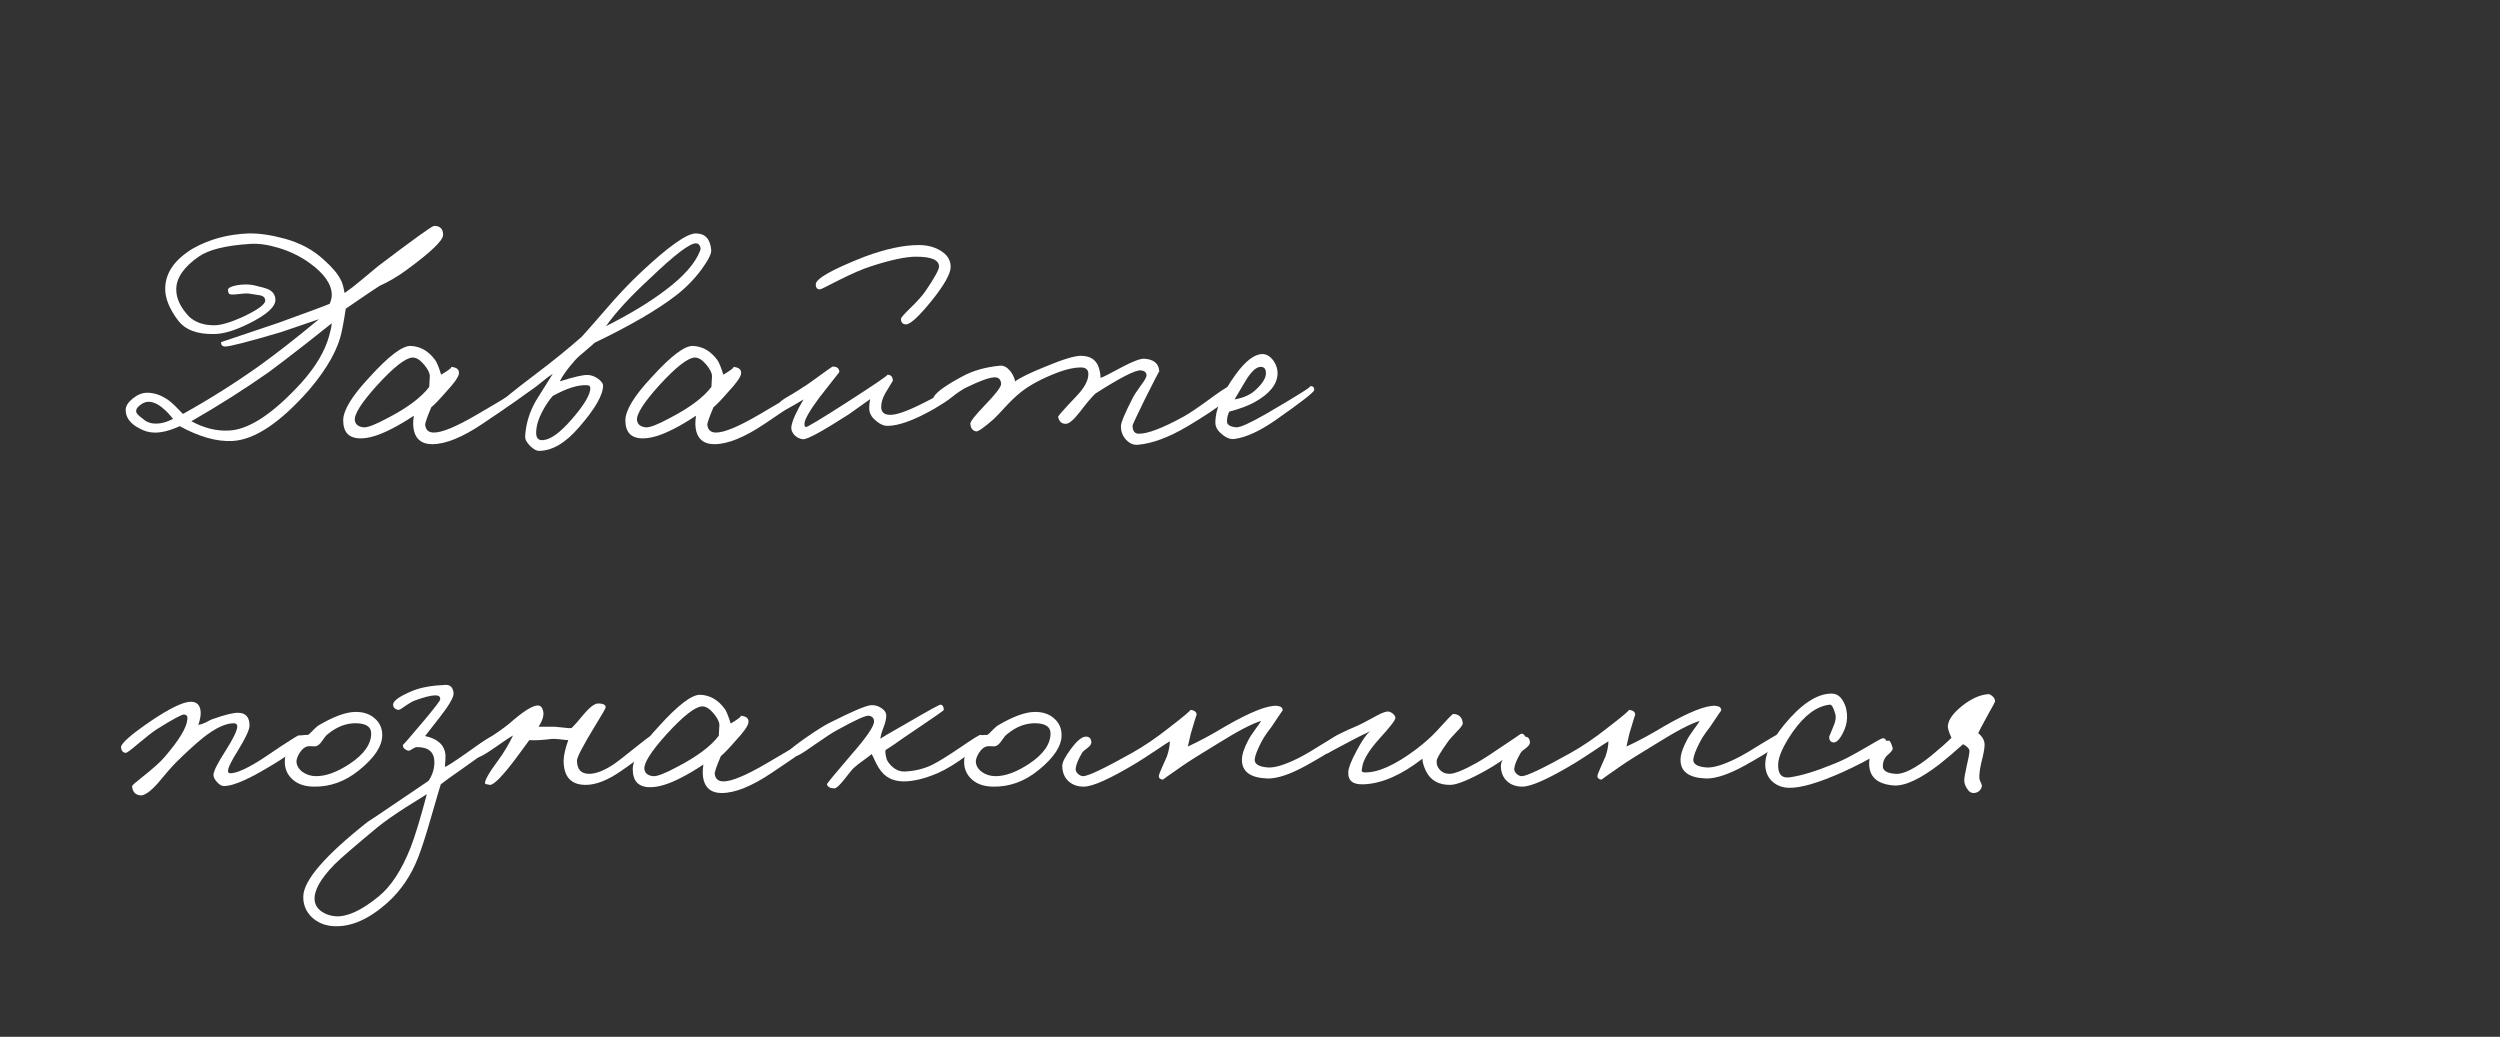 <?xml version="1.0" encoding="UTF-8"?> <svg xmlns="http://www.w3.org/2000/svg" width="258" height="107" viewBox="0 0 258 107" fill="none"><rect x="0" y="0" width="258" height="107" fill="#333333" stroke="none"/> <path d="M45.73 24.24C45.73 24.82 44.44 26.05 41.86 27.93C40.98 28.57 40.09 29.09 39.19 29.49C38.71 29.79 37.54 30.58 35.68 31.86L35.53 32.82C35.43 33.4 35.35 33.82 35.29 34.08C34.95 35.92 33.83 37.96 31.93 40.2C28.93 43.62 26.28 45.39 23.98 45.51C22.36 45.59 20.55 45.08 18.55 43.98C17.49 44.46 16.59 44.68 15.85 44.64C15.33 44.62 14.83 44.47 14.35 44.19C13.43 43.71 12.97 43.08 12.97 42.3C12.97 41.92 13.21 41.53 13.69 41.13C14.19 40.73 14.69 40.53 15.19 40.53C15.95 40.53 16.7 40.8 17.44 41.34C17.78 41.6 18.26 42.06 18.88 42.72C21.68 41.16 24.34 39.48 26.86 37.68C28.58 36.44 30.6 34.86 32.92 32.94L28.96 34.29C25.56 35.29 23.65 35.78 23.23 35.76C22.95 35.76 22.81 35.61 22.81 35.31L28.69 33.33C31.85 32.19 33.63 31.53 34.03 31.35C34.17 30.99 34.24 30.69 34.24 30.45C34.24 29.35 33.48 28.25 31.96 27.15C31.02 26.47 29.96 25.95 28.78 25.59C27.66 25.25 26.67 25.11 25.81 25.17C23.29 25.33 21.52 25.77 20.5 26.49C18.98 27.55 18.21 28.66 18.19 29.82C18.17 30.78 18.62 31.74 19.54 32.7C20.18 33.28 21.04 33.57 22.12 33.57C22.78 33.57 23.74 33.29 25 32.73C26.58 31.99 27.37 31.42 27.37 31.02C27.37 30.74 27.2 30.56 26.86 30.48L25.9 30.33C25.62 30.27 25.26 30.27 24.82 30.33C24.34 30.39 24.01 30.41 23.83 30.39C23.63 30.37 23.53 30.21 23.53 29.91C23.53 29.71 23.85 29.55 24.49 29.43C25.11 29.33 25.67 29.33 26.17 29.43C26.95 29.61 27.45 29.75 27.67 29.85C28.15 30.07 28.4 30.42 28.42 30.9C28.46 31.64 27.55 32.47 25.69 33.39C24.25 34.11 23.05 34.47 22.09 34.47C20.35 34.51 19.11 34.04 18.37 33.06C17.47 31.86 17.03 30.76 17.05 29.76C17.07 28.16 18.02 26.79 19.9 25.65C21.6 24.69 23.52 24.17 25.66 24.09C26.74 24.07 27.98 24.25 29.38 24.63C30.98 25.07 32.32 25.79 33.4 26.79C34.28 27.57 34.87 28.27 35.17 28.89C35.31 29.11 35.44 29.56 35.56 30.24C36.06 29.9 36.63 29.46 37.27 28.92C38.17 28.16 38.76 27.67 39.04 27.45C42.68 24.69 44.6 23.31 44.8 23.31C45.42 23.31 45.73 23.62 45.73 24.24ZM31.51 35.52C29.95 36.74 28.68 37.71 27.7 38.43C25.16 40.21 22.51 41.89 19.75 43.47C21.07 44.19 22.38 44.51 23.68 44.43C25.74 44.31 28.22 42.66 31.12 39.48C32.6 37.82 33.55 36.21 33.97 34.65C34.13 34.09 34.22 33.66 34.24 33.36L31.51 35.52ZM17.86 43.23C17.44 42.71 17.12 42.37 16.9 42.21C16.36 41.71 15.82 41.46 15.28 41.46C15 41.48 14.72 41.6 14.44 41.82C14.16 42.04 14.03 42.25 14.05 42.45C14.05 42.63 14.26 42.87 14.68 43.17C15.04 43.51 15.46 43.69 15.94 43.71C16.52 43.75 17.16 43.59 17.86 43.23Z" fill="white"></path> <path d="M54.138 40.62C54.138 40.76 52.688 41.8 49.788 43.74C47.708 45.14 45.978 45.84 44.598 45.84C43.598 45.84 42.978 45.4 42.738 44.52C42.618 44.06 42.608 43.52 42.708 42.9C41.868 43.46 41.088 43.92 40.368 44.28C39.128 44.92 38.078 45.24 37.218 45.24C36.018 45.24 35.418 44.62 35.418 43.38C35.418 42.34 36.328 40.85 38.148 38.91C40.108 36.75 41.518 35.68 42.378 35.7C43.378 35.74 44.218 36.22 44.898 37.14C45.078 37.38 45.288 37.89 45.528 38.67C46.388 38.15 46.718 37.88 46.518 37.86C47.138 37.9 47.418 38.14 47.358 38.58C47.298 38.94 46.848 39.57 46.008 40.47C45.368 41.21 44.868 41.73 44.508 42.03C44.068 43.07 43.858 43.68 43.878 43.86C43.938 44.38 44.238 44.64 44.778 44.64C45.618 44.64 47.068 44.04 49.128 42.84C52.468 40.9 53.998 39.94 53.718 39.96C53.998 39.94 54.138 40.16 54.138 40.62ZM44.358 38.82C44.358 38.5 44.158 38.1 43.758 37.62C43.338 37.12 42.938 36.88 42.558 36.9C41.838 36.94 40.618 37.9 38.898 39.78C37.298 41.56 36.538 42.76 36.618 43.38C36.678 43.8 36.978 44.04 37.518 44.1C37.918 44.14 38.748 43.82 40.008 43.14C42.048 42.08 43.478 41.01 44.298 39.93L44.358 38.82Z" fill="white"></path> <path d="M73.397 25.8C73.437 26.16 73.117 26.81 72.437 27.75C71.677 28.79 70.777 29.71 69.737 30.51C67.817 31.99 65.027 33.61 61.367 35.37C61.227 35.51 60.907 35.79 60.407 36.21C59.927 36.59 59.557 36.93 59.297 37.23C58.557 38.07 58.047 38.78 57.767 39.36C59.267 38.88 60.247 38.66 60.707 38.7C61.047 38.72 61.387 38.85 61.727 39.09C62.067 39.35 62.237 39.58 62.237 39.78C62.237 40.76 61.417 42.19 59.777 44.07C58.377 45.71 56.987 46.53 55.607 46.53C55.367 46.53 55.077 46.37 54.737 46.05C54.357 45.69 54.177 45.34 54.197 45C54.277 43.7 54.657 42.47 55.337 41.31L57.047 38.58C56.727 38.78 56.387 39.03 56.027 39.33C55.567 39.71 55.247 39.96 55.067 40.08C53.387 41.28 52.467 41.89 52.307 41.91C52.087 41.95 51.937 41.78 51.857 41.4C51.837 41.28 52.977 40.35 55.277 38.61C57.077 37.25 58.657 35.97 60.017 34.77C60.197 34.59 61.007 33.67 62.447 32.01C63.747 30.49 64.997 29.17 66.197 28.05C69.017 25.41 70.887 24.09 71.807 24.09C72.767 24.09 73.297 24.66 73.397 25.8ZM72.257 25.86C72.317 25.7 72.307 25.54 72.227 25.38C72.147 25.22 72.027 25.13 71.867 25.11C71.247 25.05 69.647 26.26 67.067 28.74C65.047 30.6 63.537 32.24 62.537 33.66C65.037 32.4 67.097 31.15 68.717 29.91C70.577 28.51 71.757 27.16 72.257 25.86ZM60.917 40.02C60.917 39.84 60.787 39.75 60.527 39.75C59.627 39.71 58.467 40.08 57.047 40.86C56.667 41.3 56.337 41.78 56.057 42.3C55.537 43.24 55.297 44.08 55.337 44.82C55.377 45.26 55.617 45.46 56.057 45.42C56.817 45.36 57.777 44.67 58.937 43.35C60.297 41.79 60.957 40.68 60.917 40.02Z" fill="white"></path> <path d="M83.259 40.62C83.259 40.76 81.809 41.8 78.909 43.74C76.829 45.14 75.099 45.84 73.719 45.84C72.719 45.84 72.099 45.4 71.859 44.52C71.739 44.06 71.729 43.52 71.829 42.9C70.989 43.46 70.209 43.92 69.489 44.28C68.249 44.92 67.199 45.24 66.339 45.24C65.139 45.24 64.539 44.62 64.539 43.38C64.539 42.34 65.449 40.85 67.269 38.91C69.229 36.75 70.639 35.68 71.499 35.7C72.499 35.74 73.339 36.22 74.019 37.14C74.199 37.38 74.409 37.89 74.649 38.67C75.509 38.15 75.839 37.88 75.639 37.86C76.259 37.9 76.539 38.14 76.479 38.58C76.419 38.94 75.969 39.57 75.129 40.47C74.489 41.21 73.989 41.73 73.629 42.03C73.189 43.07 72.979 43.68 72.999 43.86C73.059 44.38 73.359 44.64 73.899 44.64C74.739 44.64 76.189 44.04 78.249 42.84C81.589 40.9 83.119 39.94 82.839 39.96C83.119 39.94 83.259 40.16 83.259 40.62ZM73.479 38.82C73.479 38.5 73.279 38.1 72.879 37.62C72.459 37.12 72.059 36.88 71.679 36.9C70.959 36.94 69.739 37.9 68.019 39.78C66.419 41.56 65.659 42.76 65.739 43.38C65.799 43.8 66.099 44.04 66.639 44.1C67.039 44.14 67.869 43.82 69.129 43.14C71.169 42.08 72.599 41.01 73.419 39.93L73.479 38.82Z" fill="white"></path> <path d="M98.108 27.54C98.108 28.24 97.458 29.4 96.158 31.02C94.898 32.58 94.028 33.4 93.548 33.48C93.168 33.48 92.978 33.29 92.978 32.91C92.978 32.79 93.298 32.42 93.938 31.8C94.698 31.06 95.218 30.48 95.498 30.06C96.438 28.68 96.908 27.83 96.908 27.51C96.908 26.83 96.118 26.49 94.538 26.49C93.478 26.49 91.928 26.82 89.888 27.48C89.068 27.74 87.978 28.21 86.618 28.89C85.378 29.53 84.728 29.85 84.668 29.85C84.348 29.89 84.188 29.72 84.188 29.34C84.188 28.76 85.868 27.81 89.228 26.49C91.388 25.69 93.248 25.29 94.808 25.29C95.648 25.29 96.378 25.47 96.998 25.83C97.738 26.25 98.108 26.82 98.108 27.54ZM98.678 40.32C98.698 40.66 97.948 41.28 96.428 42.18C94.368 43.36 92.748 43.95 91.568 43.95C91.208 43.95 90.838 43.79 90.458 43.47C90.058 43.17 89.818 42.83 89.738 42.45C89.678 42.19 89.698 41.77 89.798 41.19L87.608 42.75C84.868 44.51 83.288 45.37 82.868 45.33C82.528 45.29 82.238 45.15 81.998 44.91C81.738 44.63 81.628 44.34 81.668 44.04C81.748 43.44 82.168 42.5 82.928 41.22C81.568 42.04 80.808 42.45 80.648 42.45C80.428 42.27 80.318 42.12 80.318 42C80.318 41.68 80.538 41.39 80.978 41.13C82.178 40.43 83.108 39.84 83.768 39.36C85.168 38.34 85.888 37.83 85.928 37.83C86.388 37.83 86.618 38.02 86.618 38.4L84.548 41.04C83.528 42.42 83.018 43.32 83.018 43.74C83.018 43.94 83.068 44.05 83.168 44.07C83.308 44.09 84.688 43.26 87.308 41.58C90.328 39.64 91.748 38.67 91.568 38.67C91.948 38.67 92.138 38.88 92.138 39.3L91.358 40.59C91.078 41.09 90.938 41.56 90.938 42C90.938 42.5 91.208 42.77 91.748 42.81C92.408 42.87 93.618 42.45 95.378 41.55C97.338 40.55 98.308 40.05 98.288 40.05C98.528 40.05 98.658 40.14 98.678 40.32Z" fill="white"></path> <path d="M127.5 40.14C127.46 40.76 125.82 42.04 122.58 43.98C120.62 45.14 118.9 45.78 117.42 45.9C116.98 45.94 116.58 45.77 116.22 45.39C115.86 45.01 115.68 44.54 115.68 43.98C115.68 43.62 116.08 42.66 116.88 41.1C117 40.84 117.3 40.38 117.78 39.72C118.16 39.22 118.34 38.88 118.32 38.7C118.3 38.42 118.1 38.26 117.72 38.22C117.16 38.18 115.6 38.98 113.04 40.62C112.66 40.98 112.12 41.62 111.42 42.54C110.8 43.34 110.32 43.74 109.98 43.74C109.56 43.74 109.3 43.5 109.2 43.02C109.18 42.94 109.78 42.26 111 40.98C111.88 40.08 112.32 39.29 112.32 38.61C112.32 38.15 112.06 37.92 111.54 37.92C110.9 37.92 110.14 38.08 109.26 38.4C107.56 39.04 106.22 39.76 105.24 40.56C104.78 40.94 104.3 41.4 103.8 41.94C103.18 42.62 102.76 43.06 102.54 43.26C101.56 44.12 100.96 44.54 100.74 44.52C100.38 44.46 100.18 44.2 100.14 43.74C100.12 43.52 100.6 42.9 101.58 41.88C102.76 40.66 103.34 39.9 103.32 39.6C103.28 39.16 103.06 38.94 102.66 38.94C102.14 38.94 101.18 39.28 99.78 39.96C99.42 40.12 98.86 40.49 98.1 41.07C97.48 41.53 97.1 41.74 96.96 41.7C96.5 41.58 96.28 41.4 96.3 41.16C96.36 40.66 97.38 39.88 99.36 38.82C100.44 38.24 101.72 37.88 103.2 37.74C103.56 37.7 103.91 37.88 104.25 38.28C104.53 38.64 104.7 39 104.76 39.36C105.26 38.98 106.33 38.46 107.97 37.8C109.71 37.08 110.9 36.72 111.54 36.72C112.6 36.72 113.24 37.2 113.46 38.16C113.54 38.46 113.58 38.74 113.58 39C113.84 38.92 114.61 38.53 115.89 37.83C116.97 37.27 117.7 37 118.08 37.02C119.08 37.08 119.6 37.52 119.64 38.34C119.64 38.26 119.14 39.22 118.14 41.22C117.3 42.94 116.88 43.84 116.88 43.92C116.88 44.48 117.1 44.76 117.54 44.76C118.46 44.76 119.98 44.18 122.1 43.02C122.76 42.66 123.82 41.94 125.28 40.86C126.38 40.06 127.04 39.68 127.26 39.72C127.42 39.76 127.5 39.9 127.5 40.14Z" fill="white"></path> <path d="M135.625 40.26C135.605 40.48 134.265 41.52 131.605 43.38C129.985 44.5 128.585 45.14 127.405 45.3C126.985 45.36 126.555 45.2 126.115 44.82C125.655 44.46 125.425 44.06 125.425 43.62C125.425 42.22 126.125 40.56 127.525 38.64C128.545 37.24 129.465 36.54 130.285 36.54C130.705 36.54 131.085 36.77 131.425 37.23C131.725 37.67 131.865 38.12 131.845 38.58C131.805 39.68 131.005 40.66 129.445 41.52C128.785 41.88 127.925 42.2 126.865 42.48C126.705 42.78 126.625 43.12 126.625 43.5C126.625 43.84 126.945 44.04 127.585 44.1C127.985 44.12 129.005 43.66 130.645 42.72C133.945 40.8 135.465 39.84 135.205 39.84C135.505 39.84 135.645 39.98 135.625 40.26ZM130.645 38.52C130.645 38.08 130.465 37.86 130.105 37.86C129.645 37.86 129.125 38.34 128.545 39.3L127.405 41.22C128.345 41.06 129.085 40.72 129.625 40.2C130.305 39.56 130.645 39 130.645 38.52Z" fill="white"></path> <path d="M31.33 76.32C31.33 76.84 29.87 77.94 26.95 79.62C25.19 80.62 23.91 81.12 23.11 81.12C22.87 81.12 22.63 80.98 22.39 80.7C22.15 80.44 22.03 80.2 22.03 79.98C22.03 79.6 22.45 78.76 23.29 77.46C24.09 76.2 24.49 75.36 24.49 74.94C24.47 74.74 24.35 74.64 24.13 74.64C23.27 74.64 22.21 75.14 20.95 76.14C20.09 76.84 19.13 77.72 18.07 78.78C17.89 78.96 17.61 79.27 17.23 79.71L16.27 80.85C15.47 81.73 14.87 82.14 14.47 82.08C13.95 82.02 13.67 81.7 13.63 81.12C13.63 81.06 13.97 80.76 14.65 80.22C15.79 79.32 16.57 78.62 16.99 78.12C18.47 76.4 19.25 75.12 19.33 74.28C19.39 73.92 19.27 73.74 18.97 73.74C18.73 73.74 17.81 74.24 16.21 75.24C15.77 75.52 15.1 76.04 14.2 76.8C13.5 77.4 13.09 77.7 12.97 77.7C12.69 77.66 12.53 77.48 12.49 77.16C12.43 76.76 13.49 75.82 15.67 74.34C17.59 73.06 18.93 72.42 19.69 72.42C20.33 72.42 20.67 72.78 20.71 73.5C20.73 73.82 20.65 74.26 20.47 74.82C20.75 74.76 21.01 74.67 21.25 74.55C21.57 74.37 21.79 74.26 21.91 74.22C23.21 73.76 24.11 73.54 24.61 73.56C25.37 73.58 25.75 74.02 25.75 74.88C25.75 75.3 25.35 76.16 24.55 77.46C23.87 78.54 23.53 79.24 23.53 79.56C23.53 79.72 23.61 79.8 23.77 79.8C24.37 79.8 25.35 79.38 26.71 78.54C26.91 78.42 27.66 77.92 28.96 77.04C30.1 76.3 30.71 75.92 30.79 75.9C31.15 75.86 31.33 76 31.33 76.32Z" fill="white"></path> <path d="M39.447 75.87C39.447 76.99 38.657 78.19 37.077 79.47C35.637 80.65 34.057 81.22 32.337 81.18C31.337 81.16 30.567 80.86 30.027 80.28C29.567 79.78 29.357 79.18 29.397 78.48C29.437 77.36 29.917 76.53 30.837 75.99C30.997 75.89 31.317 75.84 31.797 75.84C31.917 75.76 32.087 75.6 32.307 75.36C32.547 75.12 32.727 74.96 32.847 74.88C34.427 73.94 35.717 73.47 36.717 73.47C37.537 73.47 38.197 73.7 38.697 74.16C39.197 74.6 39.447 75.17 39.447 75.87ZM38.307 75.69C38.307 75.03 37.817 74.68 36.837 74.64C35.777 74.6 34.767 74.98 33.807 75.78C33.667 75.88 33.477 76.11 33.237 76.47C33.037 76.77 32.827 76.95 32.607 77.01C32.487 77.03 32.357 77.03 32.217 77.01H31.827C31.487 77.05 31.177 77.29 30.897 77.73C30.697 78.09 30.597 78.37 30.597 78.57C30.597 78.97 30.797 79.33 31.197 79.65C31.617 79.95 32.097 80.1 32.637 80.1C33.657 80.1 34.817 79.67 36.117 78.81C37.577 77.83 38.307 76.79 38.307 75.69Z" fill="white"></path> <path d="M51.129 76.5C51.089 76.84 49.929 77.8 47.649 79.38C46.609 80.1 45.889 80.62 45.489 80.94C45.449 81.04 45.099 82.23 44.439 84.51C43.939 86.25 43.509 87.58 43.149 88.5C42.429 90.34 41.389 91.88 40.029 93.12C38.089 94.86 36.229 95.68 34.449 95.58C33.569 95.54 32.819 95.24 32.199 94.68C31.579 94.08 31.279 93.36 31.299 92.52C31.319 90.86 33.549 88.28 37.989 84.78C37.729 84.98 39.809 83.58 44.229 80.58C44.629 79.98 44.829 79.34 44.829 78.66C44.829 77.62 44.229 77.1 43.029 77.1C42.909 77.1 42.739 77.17 42.519 77.31C42.339 77.45 42.189 77.5 42.069 77.46C41.709 77.32 41.549 77.12 41.589 76.86C41.569 76.94 42.349 76.04 43.929 74.16C44.909 72.98 45.409 72.32 45.429 72.18C45.449 71.9 45.289 71.76 44.949 71.76C44.489 71.76 43.769 71.94 42.789 72.3C42.529 72.4 42.169 72.61 41.709 72.93C41.369 73.19 41.149 73.3 41.049 73.26C40.729 73.16 40.569 72.98 40.569 72.72C40.569 72.32 41.249 71.84 42.609 71.28C43.449 70.94 44.569 70.74 45.969 70.68C46.469 70.66 46.749 70.94 46.809 71.52C46.849 71.92 46.369 72.76 45.369 74.04L43.869 75.96C45.169 76.24 45.869 76.88 45.969 77.88C45.989 78.16 45.969 78.58 45.909 79.14C46.049 79.14 46.829 78.64 48.249 77.64C49.749 76.56 50.589 76.02 50.769 76.02C51.009 76.02 51.129 76.18 51.129 76.5ZM44.049 81.96C43.969 82.02 43.249 82.47 41.889 83.31C40.669 84.09 39.689 84.78 38.949 85.38C36.629 87.3 35.149 88.58 34.509 89.22C33.069 90.7 32.389 91.92 32.469 92.88C32.509 93.38 32.769 93.79 33.249 94.11C33.649 94.37 34.109 94.52 34.629 94.56C35.829 94.64 37.309 93.96 39.069 92.52C40.349 91.48 41.449 89.8 42.369 87.48C42.829 86.3 43.389 84.46 44.049 81.96Z" fill="white"></path> <path d="M67.645 76.38C67.705 76.84 66.525 77.9 64.105 79.56C62.725 80.52 61.505 81 60.445 81C58.925 81 58.165 80.16 58.165 78.48C58.185 77.92 58.345 77.22 58.645 76.38C58.505 76.38 58.205 76.35 57.745 76.29C57.365 76.25 57.085 76.24 56.905 76.26C55.965 76.38 55.205 76.42 54.625 76.38L53.305 78.18C51.865 80.1 50.945 81.04 50.545 81C50.225 80.94 50.065 80.9 50.065 80.88C49.965 80.62 50.425 79.8 51.445 78.42C52.005 77.66 52.505 76.82 52.945 75.9C52.745 76 52.085 76.44 50.965 77.22C50.085 77.84 49.505 78.16 49.225 78.18C49.025 78.18 48.905 78.04 48.865 77.76C48.805 77.42 49.145 77.01 49.885 76.53C51.145 75.73 52.025 75.12 52.525 74.7C54.025 73.38 55.035 72.75 55.555 72.81C55.815 72.83 55.985 73.04 56.065 73.44C56.145 73.84 55.985 74.36 55.585 75H57.265C57.365 75 57.665 75.03 58.165 75.09C58.565 75.15 58.845 75.16 59.005 75.12C59.345 74.78 59.665 74.42 59.965 74.04C60.745 73.08 61.325 72.6 61.705 72.6C62.305 72.6 62.565 72.76 62.485 73.08C62.465 73.16 62.125 73.74 61.465 74.82C60.185 76.92 59.545 78.14 59.545 78.48C59.545 79.4 59.965 79.86 60.805 79.86C61.505 79.86 62.365 79.52 63.385 78.84C63.685 78.64 64.405 78.08 65.545 77.16C66.505 76.38 67.045 75.98 67.165 75.96C67.445 75.9 67.605 76.04 67.645 76.38Z" fill="white"></path> <path d="M84.02 76.62C84.02 76.76 82.57 77.8 79.671 79.74C77.591 81.14 75.861 81.84 74.481 81.84C73.481 81.84 72.861 81.4 72.621 80.52C72.501 80.06 72.49 79.52 72.591 78.9C71.751 79.46 70.971 79.92 70.251 80.28C69.01 80.92 67.96 81.24 67.1 81.24C65.9 81.24 65.3 80.62 65.3 79.38C65.3 78.34 66.21 76.85 68.031 74.91C69.99 72.75 71.4 71.68 72.26 71.7C73.26 71.74 74.1 72.22 74.781 73.14C74.96 73.38 75.171 73.89 75.41 74.67C76.27 74.15 76.6 73.88 76.4 73.86C77.02 73.9 77.3 74.14 77.24 74.58C77.18 74.94 76.731 75.57 75.891 76.47C75.251 77.21 74.751 77.73 74.391 78.03C73.951 79.07 73.74 79.68 73.76 79.86C73.82 80.38 74.121 80.64 74.66 80.64C75.501 80.64 76.951 80.04 79.01 78.84C82.35 76.9 83.88 75.94 83.6 75.96C83.88 75.94 84.02 76.16 84.02 76.62ZM74.24 74.82C74.24 74.5 74.04 74.1 73.641 73.62C73.221 73.12 72.82 72.88 72.441 72.9C71.721 72.94 70.501 73.9 68.781 75.78C67.18 77.56 66.421 78.76 66.501 79.38C66.561 79.8 66.861 80.04 67.4 80.1C67.8 80.14 68.63 79.82 69.891 79.14C71.93 78.08 73.361 77.01 74.18 75.93L74.24 74.82Z" fill="white"></path> <path d="M101.48 76.14C101.5 76.46 100.95 77.05 99.83 77.91C98.69 78.77 97.66 79.4 96.74 79.8C95.42 80.36 94.26 80.64 93.26 80.64C92.14 80.64 91.3 80.2 90.74 79.32C90.64 79.18 90.51 78.95 90.35 78.63C90.17 78.23 90.04 77.96 89.96 77.82C89.82 77.94 89.53 78.16 89.09 78.48C88.69 78.76 88.36 79.02 88.1 79.26C88 79.34 87.67 79.74 87.11 80.46C86.63 81.06 86.3 81.36 86.12 81.36C85.68 81.36 85.42 81.22 85.34 80.94C85.32 80.88 86.16 79.86 87.86 77.88C89.42 76.1 90.2 74.96 90.2 74.46C90.2 74.12 90.02 73.92 89.66 73.86C89.34 73.82 88.24 74.32 86.36 75.36C85.94 75.58 85.1 76.13 83.84 77.01C82.86 77.71 82.3 78.04 82.16 78C81.64 77.9 81.42 77.72 81.5 77.46C81.54 77.32 82.12 76.86 83.24 76.08C84.34 75.32 85.14 74.82 85.64 74.58C87.9 73.44 89.3 72.84 89.84 72.78C90.22 72.74 90.58 72.83 90.92 73.05C91.28 73.27 91.46 73.54 91.46 73.86C91.46 74.2 91.36 74.62 91.16 75.12C90.96 75.64 90.86 76.02 90.86 76.26C90.76 76.26 91.7 75.7 93.68 74.58C95.84 73.32 96.97 72.7 97.07 72.72C97.29 72.76 97.4 72.94 97.4 73.26C97.4 73.32 96.46 73.98 94.58 75.24L93.08 76.26C92.44 76.72 91.88 77.1 91.4 77.4C91.34 77.48 91.36 77.74 91.46 78.18C91.5 78.44 91.68 78.73 92 79.05C92.42 79.45 92.88 79.64 93.38 79.62C94.36 79.58 95.28 79.36 96.14 78.96C96.8 78.64 97.82 78.01 99.2 77.07C100.4 76.25 101.06 75.84 101.18 75.84C101.34 75.84 101.44 75.94 101.48 76.14Z" fill="white"></path> <path d="M109.555 75.87C109.555 76.99 108.765 78.19 107.185 79.47C105.745 80.65 104.165 81.22 102.445 81.18C101.445 81.16 100.675 80.86 100.135 80.28C99.675 79.78 99.465 79.18 99.505 78.48C99.545 77.36 100.025 76.53 100.945 75.99C101.105 75.89 101.425 75.84 101.905 75.84C102.025 75.76 102.195 75.6 102.415 75.36C102.655 75.12 102.835 74.96 102.955 74.88C104.535 73.94 105.825 73.47 106.825 73.47C107.645 73.47 108.305 73.7 108.805 74.16C109.305 74.6 109.555 75.17 109.555 75.87ZM108.415 75.69C108.415 75.03 107.925 74.68 106.945 74.64C105.885 74.6 104.875 74.98 103.915 75.78C103.775 75.88 103.585 76.11 103.345 76.47C103.145 76.77 102.935 76.95 102.715 77.01C102.595 77.03 102.465 77.03 102.325 77.01H101.935C101.595 77.05 101.285 77.29 101.005 77.73C100.805 78.09 100.705 78.37 100.705 78.57C100.705 78.97 100.905 79.33 101.305 79.65C101.725 79.95 102.205 80.1 102.745 80.1C103.765 80.1 104.925 79.67 106.225 78.81C107.685 77.83 108.415 76.79 108.415 75.69Z" fill="white"></path> <path d="M138.787 76.2C138.807 76.58 137.467 77.52 134.767 79.02C133.127 79.92 131.807 80.36 130.807 80.34C129.047 80.28 128.167 79.64 128.167 78.42C128.167 77.88 128.387 77.2 128.827 76.38C128.967 76.1 129.207 75.73 129.547 75.27C129.887 74.81 130.087 74.52 130.147 74.4C129.247 74.66 127.787 75.42 125.767 76.68C123.887 77.82 122.647 78.6 122.047 79.02C120.667 79.98 119.987 80.46 120.007 80.46C119.727 80.42 119.587 80.3 119.587 80.1C119.607 79.94 119.727 79.62 119.947 79.14C120.207 78.58 120.367 78.22 120.427 78.06C120.627 77.46 120.727 76.94 120.727 76.5C120.487 76.64 119.997 76.96 119.257 77.46C118.417 78.02 117.767 78.44 117.307 78.72C114.587 80.36 112.767 81.18 111.847 81.18C111.207 81.18 110.687 81 110.287 80.64C109.847 80.24 109.627 79.7 109.627 79.02C109.627 78.66 109.927 78.08 110.527 77.28C111.167 76.42 111.687 76 112.087 76.02C112.407 76.02 112.587 76.2 112.627 76.56C112.647 76.76 112.527 76.96 112.267 77.16C111.927 77.4 111.727 77.58 111.667 77.7C111.267 78.38 111.047 78.92 111.007 79.32C110.987 79.5 111.067 79.68 111.247 79.86C111.427 80.02 111.607 80.1 111.787 80.1C112.287 80.1 113.967 79.3 116.827 77.7C118.067 77 119.307 76.16 120.547 75.18C122.187 73.92 122.947 73.28 122.827 73.26C123.287 73.3 123.507 73.48 123.487 73.8C123.487 73.72 123.287 74.36 122.887 75.72L122.587 77.04C123.767 76.5 125.067 75.8 126.487 74.94C129.027 73.48 130.787 72.78 131.767 72.84C132.187 72.88 132.387 73.04 132.367 73.32C132.367 73.3 132.067 73.74 131.467 74.64C131.347 74.84 131.117 75.16 130.777 75.6C130.517 75.96 130.307 76.3 130.147 76.62C129.747 77.4 129.527 77.98 129.487 78.36C129.447 78.84 129.887 79.12 130.807 79.2C131.527 79.26 132.587 78.94 133.987 78.24C134.627 77.92 135.547 77.38 136.747 76.62C137.727 76.02 138.267 75.72 138.367 75.72C138.627 75.72 138.767 75.88 138.787 76.2Z" fill="white"></path> <path d="M157.471 76.26C157.511 76.46 157.061 76.93 156.121 77.67C155.201 78.37 154.281 78.98 153.361 79.5C151.601 80.48 150.381 80.98 149.701 81C148.481 81.02 147.631 80.54 147.151 79.56C146.911 79.04 146.791 78.62 146.791 78.3C144.631 79.98 142.621 80.86 140.761 80.94C139.641 81 139.101 80.58 139.141 79.68C139.161 79.24 139.441 78.52 139.981 77.52C140.501 76.52 140.971 75.83 141.391 75.45C141.191 75.57 140.891 75.72 140.491 75.9L139.441 76.44C137.781 77.32 136.961 77.76 136.981 77.76C136.621 77.72 136.461 77.54 136.501 77.22C136.581 76.64 137.741 75.88 139.981 74.94C140.241 74.84 140.791 74.56 141.631 74.1C142.331 73.7 142.821 73.48 143.101 73.44C143.301 73.4 143.501 73.46 143.701 73.62C143.901 73.76 144.001 73.92 144.001 74.1C144.001 74.32 143.461 75.02 142.381 76.2C141.301 77.4 140.701 78.38 140.581 79.14C140.541 79.46 140.521 79.58 140.521 79.5C140.521 79.62 140.611 79.69 140.791 79.71C142.151 79.77 143.931 78.98 146.131 77.34C146.991 76.68 147.691 76.06 148.231 75.48C149.311 74.28 149.891 73.68 149.971 73.68C150.571 73.7 150.901 74.02 150.961 74.64C150.961 74.8 150.761 75.08 150.361 75.48C149.841 76.02 149.511 76.4 149.371 76.62C148.631 77.66 148.261 78.3 148.261 78.54C148.241 78.88 148.341 79.17 148.561 79.41C148.821 79.71 149.161 79.86 149.581 79.86C150.101 79.86 151.041 79.48 152.401 78.72C153.101 78.32 154.031 77.72 155.191 76.92C156.331 76.16 156.891 75.78 156.871 75.78C157.151 75.62 157.351 75.78 157.471 76.26Z" fill="white"></path> <path d="M184.05 76.2C184.07 76.58 182.73 77.52 180.03 79.02C178.39 79.92 177.07 80.36 176.07 80.34C174.31 80.28 173.43 79.64 173.43 78.42C173.43 77.88 173.65 77.2 174.09 76.38C174.23 76.1 174.47 75.73 174.81 75.27C175.15 74.81 175.35 74.52 175.41 74.4C174.51 74.66 173.05 75.42 171.03 76.68C169.15 77.82 167.91 78.6 167.31 79.02C165.93 79.98 165.25 80.46 165.27 80.46C164.99 80.42 164.85 80.3 164.85 80.1C164.87 79.94 164.99 79.62 165.21 79.14C165.47 78.58 165.63 78.22 165.69 78.06C165.89 77.46 165.99 76.94 165.99 76.5C165.75 76.64 165.26 76.96 164.52 77.46C163.68 78.02 163.03 78.44 162.57 78.72C159.85 80.36 158.03 81.18 157.11 81.18C156.47 81.18 155.95 81 155.55 80.64C155.11 80.24 154.89 79.7 154.89 79.02C154.89 78.66 155.19 78.08 155.79 77.28C156.43 76.42 156.95 76 157.35 76.02C157.67 76.02 157.85 76.2 157.89 76.56C157.91 76.76 157.79 76.96 157.53 77.16C157.19 77.4 156.99 77.58 156.93 77.7C156.53 78.38 156.31 78.92 156.27 79.32C156.25 79.5 156.33 79.68 156.51 79.86C156.69 80.02 156.87 80.1 157.05 80.1C157.55 80.1 159.23 79.3 162.09 77.7C163.33 77 164.57 76.16 165.81 75.18C167.45 73.92 168.21 73.28 168.09 73.26C168.55 73.3 168.77 73.48 168.75 73.8C168.75 73.72 168.55 74.36 168.15 75.72L167.85 77.04C169.03 76.5 170.33 75.8 171.75 74.94C174.29 73.48 176.05 72.78 177.03 72.84C177.45 72.88 177.65 73.04 177.63 73.32C177.63 73.3 177.33 73.74 176.73 74.64C176.61 74.84 176.38 75.16 176.04 75.6C175.78 75.96 175.57 76.3 175.41 76.62C175.01 77.4 174.79 77.98 174.75 78.36C174.71 78.84 175.15 79.12 176.07 79.2C176.79 79.26 177.85 78.94 179.25 78.24C179.89 77.92 180.81 77.38 182.01 76.62C182.99 76.02 183.53 75.72 183.63 75.72C183.89 75.72 184.03 75.88 184.05 76.2Z" fill="white"></path> <path d="M194.665 76.86C194.625 77.38 193.125 78.32 190.165 79.68C187.665 80.8 185.805 81.34 184.585 81.3C183.965 81.28 183.435 81.09 182.995 80.73C182.515 80.33 182.245 79.8 182.185 79.14C182.085 77.96 182.725 76.52 184.105 74.82C185.865 72.68 187.485 71.6 188.965 71.58C189.505 71.56 189.925 71.83 190.225 72.39C190.505 72.87 190.635 73.44 190.615 74.1C190.595 74.64 190.435 75.19 190.135 75.75C189.815 76.35 189.505 76.64 189.205 76.62C188.885 76.58 188.745 76.36 188.785 75.96C188.785 76 188.925 75.67 189.205 74.97C189.445 74.43 189.505 73.98 189.385 73.62C189.205 73 189.025 72.7 188.845 72.72C187.505 72.86 186.225 73.8 185.005 75.54C184.045 76.94 183.545 78.04 183.505 78.84C183.465 79.88 183.865 80.34 184.705 80.22C185.885 80.06 187.445 79.58 189.385 78.78C190.145 78.48 191.155 77.96 192.415 77.22C193.535 76.56 194.145 76.22 194.245 76.2C194.565 76.14 194.705 76.36 194.665 76.86Z" fill="white"></path> <path d="M205.891 72.36C205.891 72.44 205.671 72.86 205.231 73.62C204.511 74.94 204.151 75.62 204.151 75.66C204.611 76.04 204.831 76.46 204.811 76.92C204.791 77.32 204.681 77.9 204.481 78.66C204.321 79.36 204.251 79.9 204.271 80.28C204.271 80.4 204.321 80.56 204.421 80.76C204.521 80.94 204.551 81.1 204.511 81.24C204.371 81.6 204.111 81.8 203.731 81.84C203.431 81.86 203.181 81.7 202.981 81.36C202.801 81.08 202.711 80.8 202.711 80.52C202.711 80.3 202.791 79.83 202.951 79.11C203.131 78.35 203.231 77.82 203.251 77.52C203.251 77.28 203.031 77.04 202.591 76.8C201.651 77.64 200.851 78.32 200.191 78.84C198.171 80.4 196.581 81.14 195.421 81.06C193.701 80.92 192.861 80.14 192.901 78.72C192.901 78.14 193.151 77.6 193.651 77.1C194.111 76.62 194.541 76.4 194.941 76.44C195.061 76.46 195.191 76.72 195.331 77.22C195.351 77.36 195.201 77.57 194.881 77.85C194.521 78.13 194.331 78.52 194.311 79.02C194.271 79.52 194.711 79.8 195.631 79.86C196.451 79.92 197.671 79.3 199.291 78C200.191 77.26 200.891 76.64 201.391 76.14C201.091 75.5 200.971 75.06 201.031 74.82C201.111 74.22 201.601 73.56 202.501 72.84C203.441 72.1 204.331 71.7 205.171 71.64C205.291 71.62 205.441 71.69 205.621 71.85C205.801 72.01 205.891 72.18 205.891 72.36Z" fill="white"></path> </svg> 